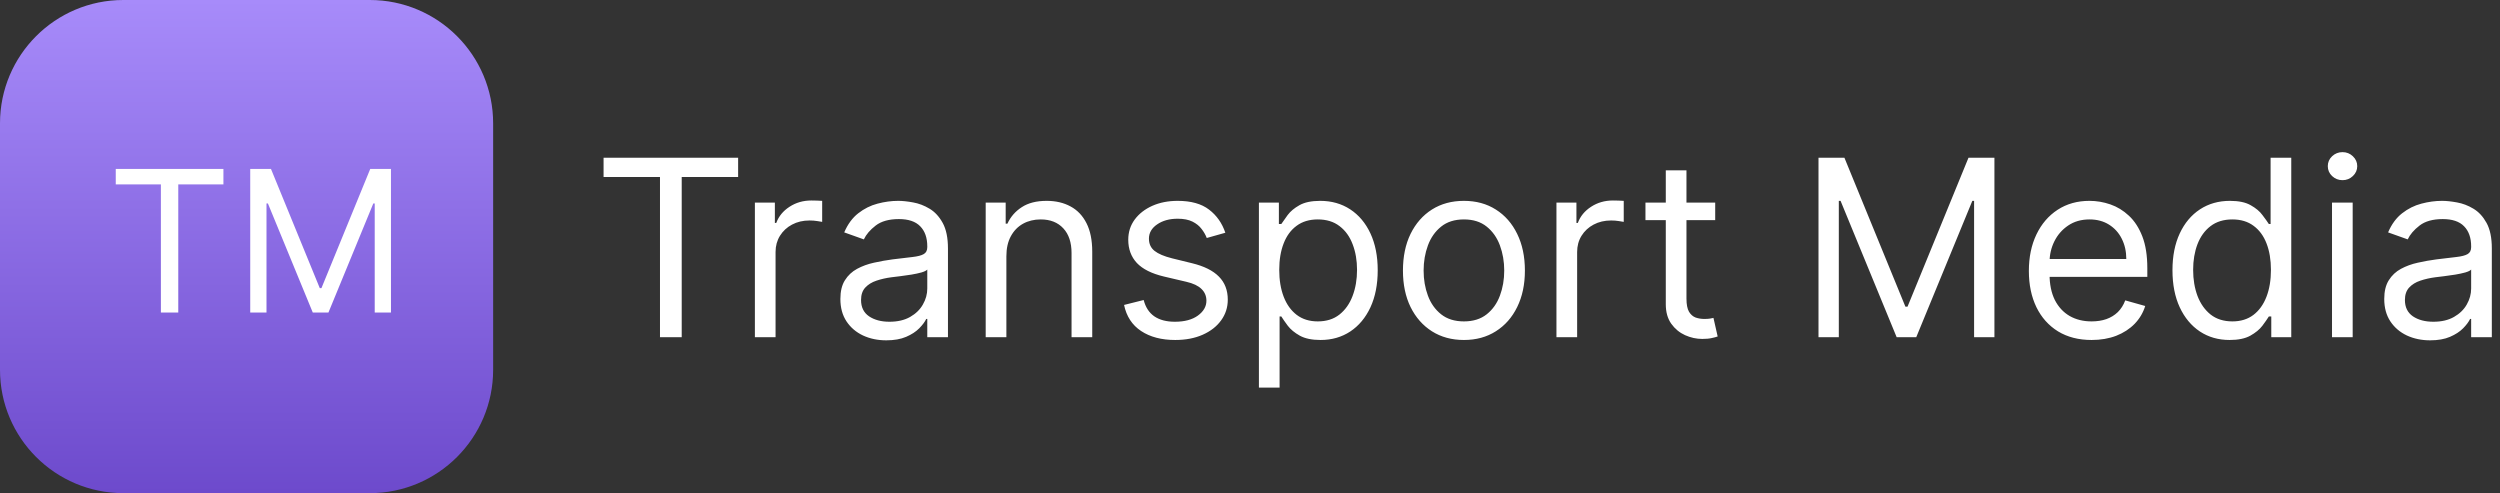 <svg xmlns="http://www.w3.org/2000/svg" width="152" height="30" viewBox="0 0 152 30" fill="none"><rect x="0" y="0" width="152" height="30" fill="#333333" stroke="none"/><path d="M0 7.5C0 3.358 3.358 0 7.5 0H22.483C26.625 0 29.983 3.358 29.983 7.5V22.483C29.983 26.625 26.625 29.983 22.483 29.983H7.5C3.358 29.983 0 26.625 0 22.483V7.5Z" fill="url(#paint0_linear_50_1102)"></path><path d="M7.038 11.21V10.273H13.584V11.21H10.839V19H9.782V11.21H7.038ZM15.214 10.273H16.476L19.442 17.517H19.544L22.51 10.273H23.771V19H22.783V12.369H22.698L19.97 19H19.016L16.288 12.369H16.203V19H15.214V10.273Z" fill="white"></path><path d="M36.697 10.763V9.591H44.878V10.763H41.448V20.5H40.127V10.763H36.697ZM45.897 20.5V12.318H47.112V13.554H47.197C47.346 13.149 47.616 12.821 48.007 12.569C48.397 12.316 48.837 12.19 49.328 12.19C49.42 12.19 49.535 12.192 49.674 12.196C49.812 12.199 49.917 12.204 49.988 12.212V13.49C49.945 13.479 49.848 13.463 49.695 13.442C49.546 13.417 49.388 13.405 49.221 13.405C48.823 13.405 48.468 13.488 48.156 13.655C47.847 13.819 47.602 14.046 47.421 14.337C47.243 14.625 47.154 14.953 47.154 15.322V20.5H45.897ZM53.886 20.692C53.367 20.692 52.897 20.594 52.474 20.399C52.052 20.2 51.716 19.914 51.468 19.541C51.219 19.165 51.095 18.71 51.095 18.178C51.095 17.709 51.187 17.329 51.372 17.038C51.556 16.743 51.803 16.512 52.112 16.345C52.421 16.178 52.762 16.054 53.135 15.972C53.511 15.887 53.889 15.82 54.269 15.77C54.767 15.706 55.17 15.658 55.479 15.626C55.791 15.591 56.018 15.532 56.16 15.45C56.306 15.369 56.379 15.227 56.379 15.024V14.982C56.379 14.456 56.235 14.048 55.947 13.756C55.663 13.465 55.232 13.32 54.653 13.32C54.053 13.32 53.582 13.451 53.241 13.714C52.9 13.977 52.661 14.257 52.522 14.555L51.329 14.129C51.542 13.632 51.826 13.245 52.181 12.968C52.54 12.688 52.931 12.492 53.353 12.382C53.779 12.268 54.198 12.212 54.61 12.212C54.873 12.212 55.175 12.244 55.516 12.307C55.86 12.368 56.192 12.494 56.512 12.686C56.835 12.877 57.103 13.167 57.316 13.554C57.529 13.941 57.636 14.46 57.636 15.109V20.5H56.379V19.392H56.315C56.23 19.57 56.088 19.76 55.889 19.962C55.69 20.164 55.425 20.337 55.095 20.479C54.765 20.621 54.362 20.692 53.886 20.692ZM54.078 19.562C54.575 19.562 54.994 19.465 55.335 19.27C55.679 19.074 55.938 18.822 56.112 18.513C56.29 18.204 56.379 17.879 56.379 17.538V16.388C56.325 16.452 56.208 16.51 56.027 16.564C55.85 16.613 55.644 16.658 55.409 16.697C55.178 16.732 54.953 16.764 54.733 16.793C54.516 16.817 54.34 16.839 54.206 16.857C53.879 16.899 53.573 16.968 53.289 17.064C53.009 17.157 52.782 17.297 52.608 17.485C52.437 17.67 52.352 17.922 52.352 18.241C52.352 18.678 52.513 19.009 52.837 19.232C53.163 19.452 53.577 19.562 54.078 19.562ZM61.188 15.578V20.5H59.93V12.318H61.145V13.597H61.251C61.443 13.181 61.734 12.847 62.125 12.595C62.516 12.339 63.02 12.212 63.638 12.212C64.192 12.212 64.676 12.325 65.092 12.553C65.507 12.776 65.831 13.117 66.061 13.575C66.292 14.03 66.408 14.605 66.408 15.301V20.5H65.15V15.386C65.15 14.744 64.984 14.243 64.65 13.884C64.316 13.522 63.858 13.341 63.276 13.341C62.874 13.341 62.516 13.428 62.2 13.602C61.887 13.776 61.64 14.03 61.459 14.364C61.278 14.697 61.188 15.102 61.188 15.578ZM74.5 14.151L73.371 14.47C73.3 14.282 73.195 14.099 73.057 13.921C72.922 13.74 72.737 13.591 72.503 13.474C72.268 13.357 71.968 13.298 71.603 13.298C71.102 13.298 70.684 13.414 70.351 13.645C70.02 13.872 69.855 14.161 69.855 14.513C69.855 14.825 69.969 15.072 70.196 15.253C70.424 15.434 70.779 15.585 71.262 15.706L72.476 16.004C73.208 16.182 73.753 16.453 74.111 16.819C74.47 17.181 74.649 17.648 74.649 18.22C74.649 18.689 74.514 19.108 74.245 19.477C73.978 19.847 73.605 20.138 73.126 20.351C72.647 20.564 72.089 20.671 71.453 20.671C70.619 20.671 69.928 20.489 69.381 20.127C68.834 19.765 68.488 19.236 68.343 18.54L69.536 18.241C69.649 18.682 69.864 19.012 70.18 19.232C70.5 19.452 70.917 19.562 71.432 19.562C72.018 19.562 72.483 19.438 72.828 19.19C73.176 18.938 73.35 18.636 73.35 18.284C73.35 18 73.25 17.762 73.051 17.57C72.853 17.375 72.547 17.229 72.135 17.134L70.772 16.814C70.022 16.636 69.472 16.361 69.12 15.988C68.772 15.612 68.598 15.141 68.598 14.577C68.598 14.115 68.728 13.707 68.987 13.352C69.25 12.996 69.607 12.718 70.058 12.515C70.512 12.313 71.027 12.212 71.603 12.212C72.412 12.212 73.048 12.389 73.51 12.744C73.975 13.099 74.305 13.568 74.5 14.151ZM76.542 23.568V12.318H77.756V13.618H77.905C77.998 13.476 78.126 13.295 78.289 13.075C78.456 12.851 78.694 12.652 79.003 12.478C79.315 12.3 79.738 12.212 80.27 12.212C80.959 12.212 81.567 12.384 82.092 12.728C82.618 13.073 83.028 13.561 83.323 14.193C83.617 14.825 83.765 15.571 83.765 16.43C83.765 17.297 83.617 18.048 83.323 18.684C83.028 19.316 82.62 19.806 82.097 20.154C81.575 20.498 80.974 20.671 80.292 20.671C79.766 20.671 79.345 20.584 79.029 20.409C78.713 20.232 78.47 20.031 78.299 19.808C78.129 19.58 77.998 19.392 77.905 19.243H77.799V23.568H76.542ZM77.778 16.409C77.778 17.027 77.868 17.572 78.049 18.044C78.23 18.513 78.495 18.881 78.843 19.147C79.191 19.41 79.617 19.541 80.121 19.541C80.647 19.541 81.085 19.403 81.437 19.126C81.792 18.845 82.058 18.469 82.236 17.996C82.417 17.521 82.508 16.991 82.508 16.409C82.508 15.834 82.419 15.315 82.241 14.854C82.067 14.389 81.803 14.021 81.448 13.751C81.096 13.478 80.654 13.341 80.121 13.341C79.61 13.341 79.18 13.47 78.832 13.73C78.484 13.985 78.221 14.344 78.044 14.806C77.866 15.264 77.778 15.798 77.778 16.409ZM89.006 20.671C88.267 20.671 87.62 20.495 87.062 20.143C86.508 19.791 86.075 19.3 85.762 18.668C85.453 18.035 85.299 17.297 85.299 16.452C85.299 15.599 85.453 14.855 85.762 14.22C86.075 13.584 86.508 13.091 87.062 12.739C87.62 12.387 88.267 12.212 89.006 12.212C89.745 12.212 90.391 12.387 90.945 12.739C91.503 13.091 91.936 13.584 92.245 14.22C92.557 14.855 92.714 15.599 92.714 16.452C92.714 17.297 92.557 18.035 92.245 18.668C91.936 19.3 91.503 19.791 90.945 20.143C90.391 20.495 89.745 20.671 89.006 20.671ZM89.006 19.541C89.567 19.541 90.029 19.397 90.391 19.11C90.753 18.822 91.021 18.444 91.195 17.975C91.37 17.506 91.457 16.999 91.457 16.452C91.457 15.905 91.37 15.395 91.195 14.923C91.021 14.451 90.753 14.069 90.391 13.778C90.029 13.486 89.567 13.341 89.006 13.341C88.445 13.341 87.983 13.486 87.621 13.778C87.259 14.069 86.991 14.451 86.817 14.923C86.643 15.395 86.556 15.905 86.556 16.452C86.556 16.999 86.643 17.506 86.817 17.975C86.991 18.444 87.259 18.822 87.621 19.11C87.983 19.397 88.445 19.541 89.006 19.541ZM94.632 20.5V12.318H95.847V13.554H95.932C96.081 13.149 96.351 12.821 96.742 12.569C97.132 12.316 97.573 12.19 98.063 12.19C98.155 12.19 98.271 12.192 98.409 12.196C98.548 12.199 98.652 12.204 98.723 12.212V13.49C98.681 13.479 98.583 13.463 98.43 13.442C98.281 13.417 98.123 13.405 97.956 13.405C97.559 13.405 97.204 13.488 96.891 13.655C96.582 13.819 96.337 14.046 96.156 14.337C95.978 14.625 95.89 14.953 95.89 15.322V20.5H94.632ZM104.284 12.318V13.383H100.044V12.318H104.284ZM101.28 10.358H102.537V18.156C102.537 18.511 102.589 18.778 102.692 18.955C102.798 19.129 102.933 19.246 103.097 19.307C103.264 19.364 103.439 19.392 103.624 19.392C103.762 19.392 103.876 19.385 103.965 19.371C104.054 19.353 104.125 19.339 104.178 19.328L104.434 20.457C104.348 20.489 104.229 20.521 104.077 20.553C103.924 20.589 103.731 20.607 103.496 20.607C103.141 20.607 102.793 20.53 102.452 20.378C102.115 20.225 101.834 19.992 101.61 19.68C101.39 19.367 101.28 18.973 101.28 18.497V10.358ZM110.565 9.591H112.141L115.849 18.646H115.977L119.684 9.591H121.261V20.5H120.025V12.212H119.918L116.509 20.5H115.316L111.907 12.212H111.8V20.5H110.565V9.591ZM127.169 20.671C126.381 20.671 125.701 20.496 125.129 20.148C124.561 19.797 124.122 19.307 123.814 18.678C123.508 18.046 123.355 17.311 123.355 16.473C123.355 15.635 123.508 14.896 123.814 14.257C124.122 13.614 124.552 13.114 125.103 12.755C125.657 12.393 126.303 12.212 127.042 12.212C127.468 12.212 127.888 12.283 128.304 12.425C128.719 12.567 129.098 12.798 129.439 13.117C129.779 13.433 130.051 13.852 130.254 14.374C130.456 14.896 130.557 15.539 130.557 16.303V16.835H124.25V15.749H129.279C129.279 15.287 129.186 14.875 129.002 14.513C128.821 14.151 128.561 13.865 128.224 13.655C127.89 13.446 127.496 13.341 127.042 13.341C126.541 13.341 126.108 13.465 125.742 13.714C125.38 13.959 125.101 14.278 124.905 14.673C124.71 15.067 124.613 15.489 124.613 15.94V16.665C124.613 17.283 124.719 17.806 124.932 18.236C125.149 18.662 125.449 18.987 125.832 19.211C126.216 19.431 126.662 19.541 127.169 19.541C127.5 19.541 127.798 19.495 128.064 19.403C128.334 19.307 128.567 19.165 128.762 18.977C128.957 18.785 129.108 18.547 129.215 18.263L130.429 18.604C130.301 19.016 130.087 19.378 129.785 19.69C129.483 19.999 129.11 20.241 128.666 20.415C128.222 20.585 127.723 20.671 127.169 20.671ZM135.559 20.671C134.877 20.671 134.275 20.498 133.753 20.154C133.231 19.806 132.823 19.316 132.528 18.684C132.233 18.048 132.086 17.297 132.086 16.43C132.086 15.571 132.233 14.825 132.528 14.193C132.823 13.561 133.233 13.073 133.758 12.728C134.284 12.384 134.891 12.212 135.58 12.212C136.113 12.212 136.534 12.3 136.843 12.478C137.155 12.652 137.393 12.851 137.556 13.075C137.723 13.295 137.853 13.476 137.945 13.618H138.052V9.591H139.309V20.5H138.094V19.243H137.945C137.853 19.392 137.722 19.58 137.551 19.808C137.381 20.031 137.137 20.232 136.821 20.409C136.505 20.584 136.084 20.671 135.559 20.671ZM135.729 19.541C136.234 19.541 136.66 19.41 137.008 19.147C137.356 18.881 137.62 18.513 137.801 18.044C137.983 17.572 138.073 17.027 138.073 16.409C138.073 15.798 137.984 15.264 137.807 14.806C137.629 14.344 137.366 13.985 137.018 13.73C136.67 13.47 136.241 13.341 135.729 13.341C135.197 13.341 134.753 13.478 134.398 13.751C134.046 14.021 133.782 14.389 133.604 14.854C133.43 15.315 133.343 15.834 133.343 16.409C133.343 16.991 133.432 17.521 133.609 17.996C133.79 18.469 134.057 18.845 134.408 19.126C134.763 19.403 135.204 19.541 135.729 19.541ZM141.786 20.5V12.318H143.043V20.5H141.786ZM142.425 10.954C142.18 10.954 141.969 10.871 141.791 10.704C141.617 10.537 141.53 10.337 141.53 10.102C141.53 9.868 141.617 9.667 141.791 9.5C141.969 9.333 142.18 9.25 142.425 9.25C142.67 9.25 142.88 9.333 143.054 9.5C143.231 9.667 143.32 9.868 143.32 10.102C143.32 10.337 143.231 10.537 143.054 10.704C142.88 10.871 142.67 10.954 142.425 10.954ZM147.753 20.692C147.235 20.692 146.764 20.594 146.341 20.399C145.919 20.2 145.583 19.914 145.335 19.541C145.086 19.165 144.962 18.71 144.962 18.178C144.962 17.709 145.054 17.329 145.239 17.038C145.424 16.743 145.67 16.512 145.979 16.345C146.288 16.178 146.629 16.054 147.002 15.972C147.378 15.887 147.757 15.82 148.137 15.77C148.634 15.706 149.037 15.658 149.346 15.626C149.658 15.591 149.886 15.532 150.028 15.45C150.173 15.369 150.246 15.227 150.246 15.024V14.982C150.246 14.456 150.102 14.048 149.814 13.756C149.53 13.465 149.099 13.32 148.52 13.32C147.92 13.32 147.449 13.451 147.109 13.714C146.768 13.977 146.528 14.257 146.389 14.555L145.196 14.129C145.409 13.632 145.693 13.245 146.049 12.968C146.407 12.688 146.798 12.492 147.22 12.382C147.647 12.268 148.066 12.212 148.477 12.212C148.74 12.212 149.042 12.244 149.383 12.307C149.727 12.368 150.06 12.494 150.379 12.686C150.702 12.877 150.97 13.167 151.183 13.554C151.397 13.941 151.503 14.46 151.503 15.109V20.5H150.246V19.392H150.182C150.097 19.57 149.955 19.76 149.756 19.962C149.557 20.164 149.292 20.337 148.962 20.479C148.632 20.621 148.229 20.692 147.753 20.692ZM147.945 19.562C148.442 19.562 148.861 19.465 149.202 19.27C149.546 19.074 149.806 18.822 149.98 18.513C150.157 18.204 150.246 17.879 150.246 17.538V16.388C150.193 16.452 150.076 16.51 149.894 16.564C149.717 16.613 149.511 16.658 149.277 16.697C149.046 16.732 148.82 16.764 148.6 16.793C148.383 16.817 148.208 16.839 148.073 16.857C147.746 16.899 147.441 16.968 147.156 17.064C146.876 17.157 146.649 17.297 146.475 17.485C146.304 17.67 146.219 17.922 146.219 18.241C146.219 18.678 146.381 19.009 146.704 19.232C147.03 19.452 147.444 19.562 147.945 19.562Z" fill="white"></path><defs><linearGradient id="paint0_linear_50_1102" x1="14.991" y1="0" x2="14.991" y2="29.983" gradientUnits="userSpaceOnUse"><stop stop-color="#A78BFA"></stop><stop offset="1" stop-color="#6D4ACC"></stop></linearGradient></defs></svg>